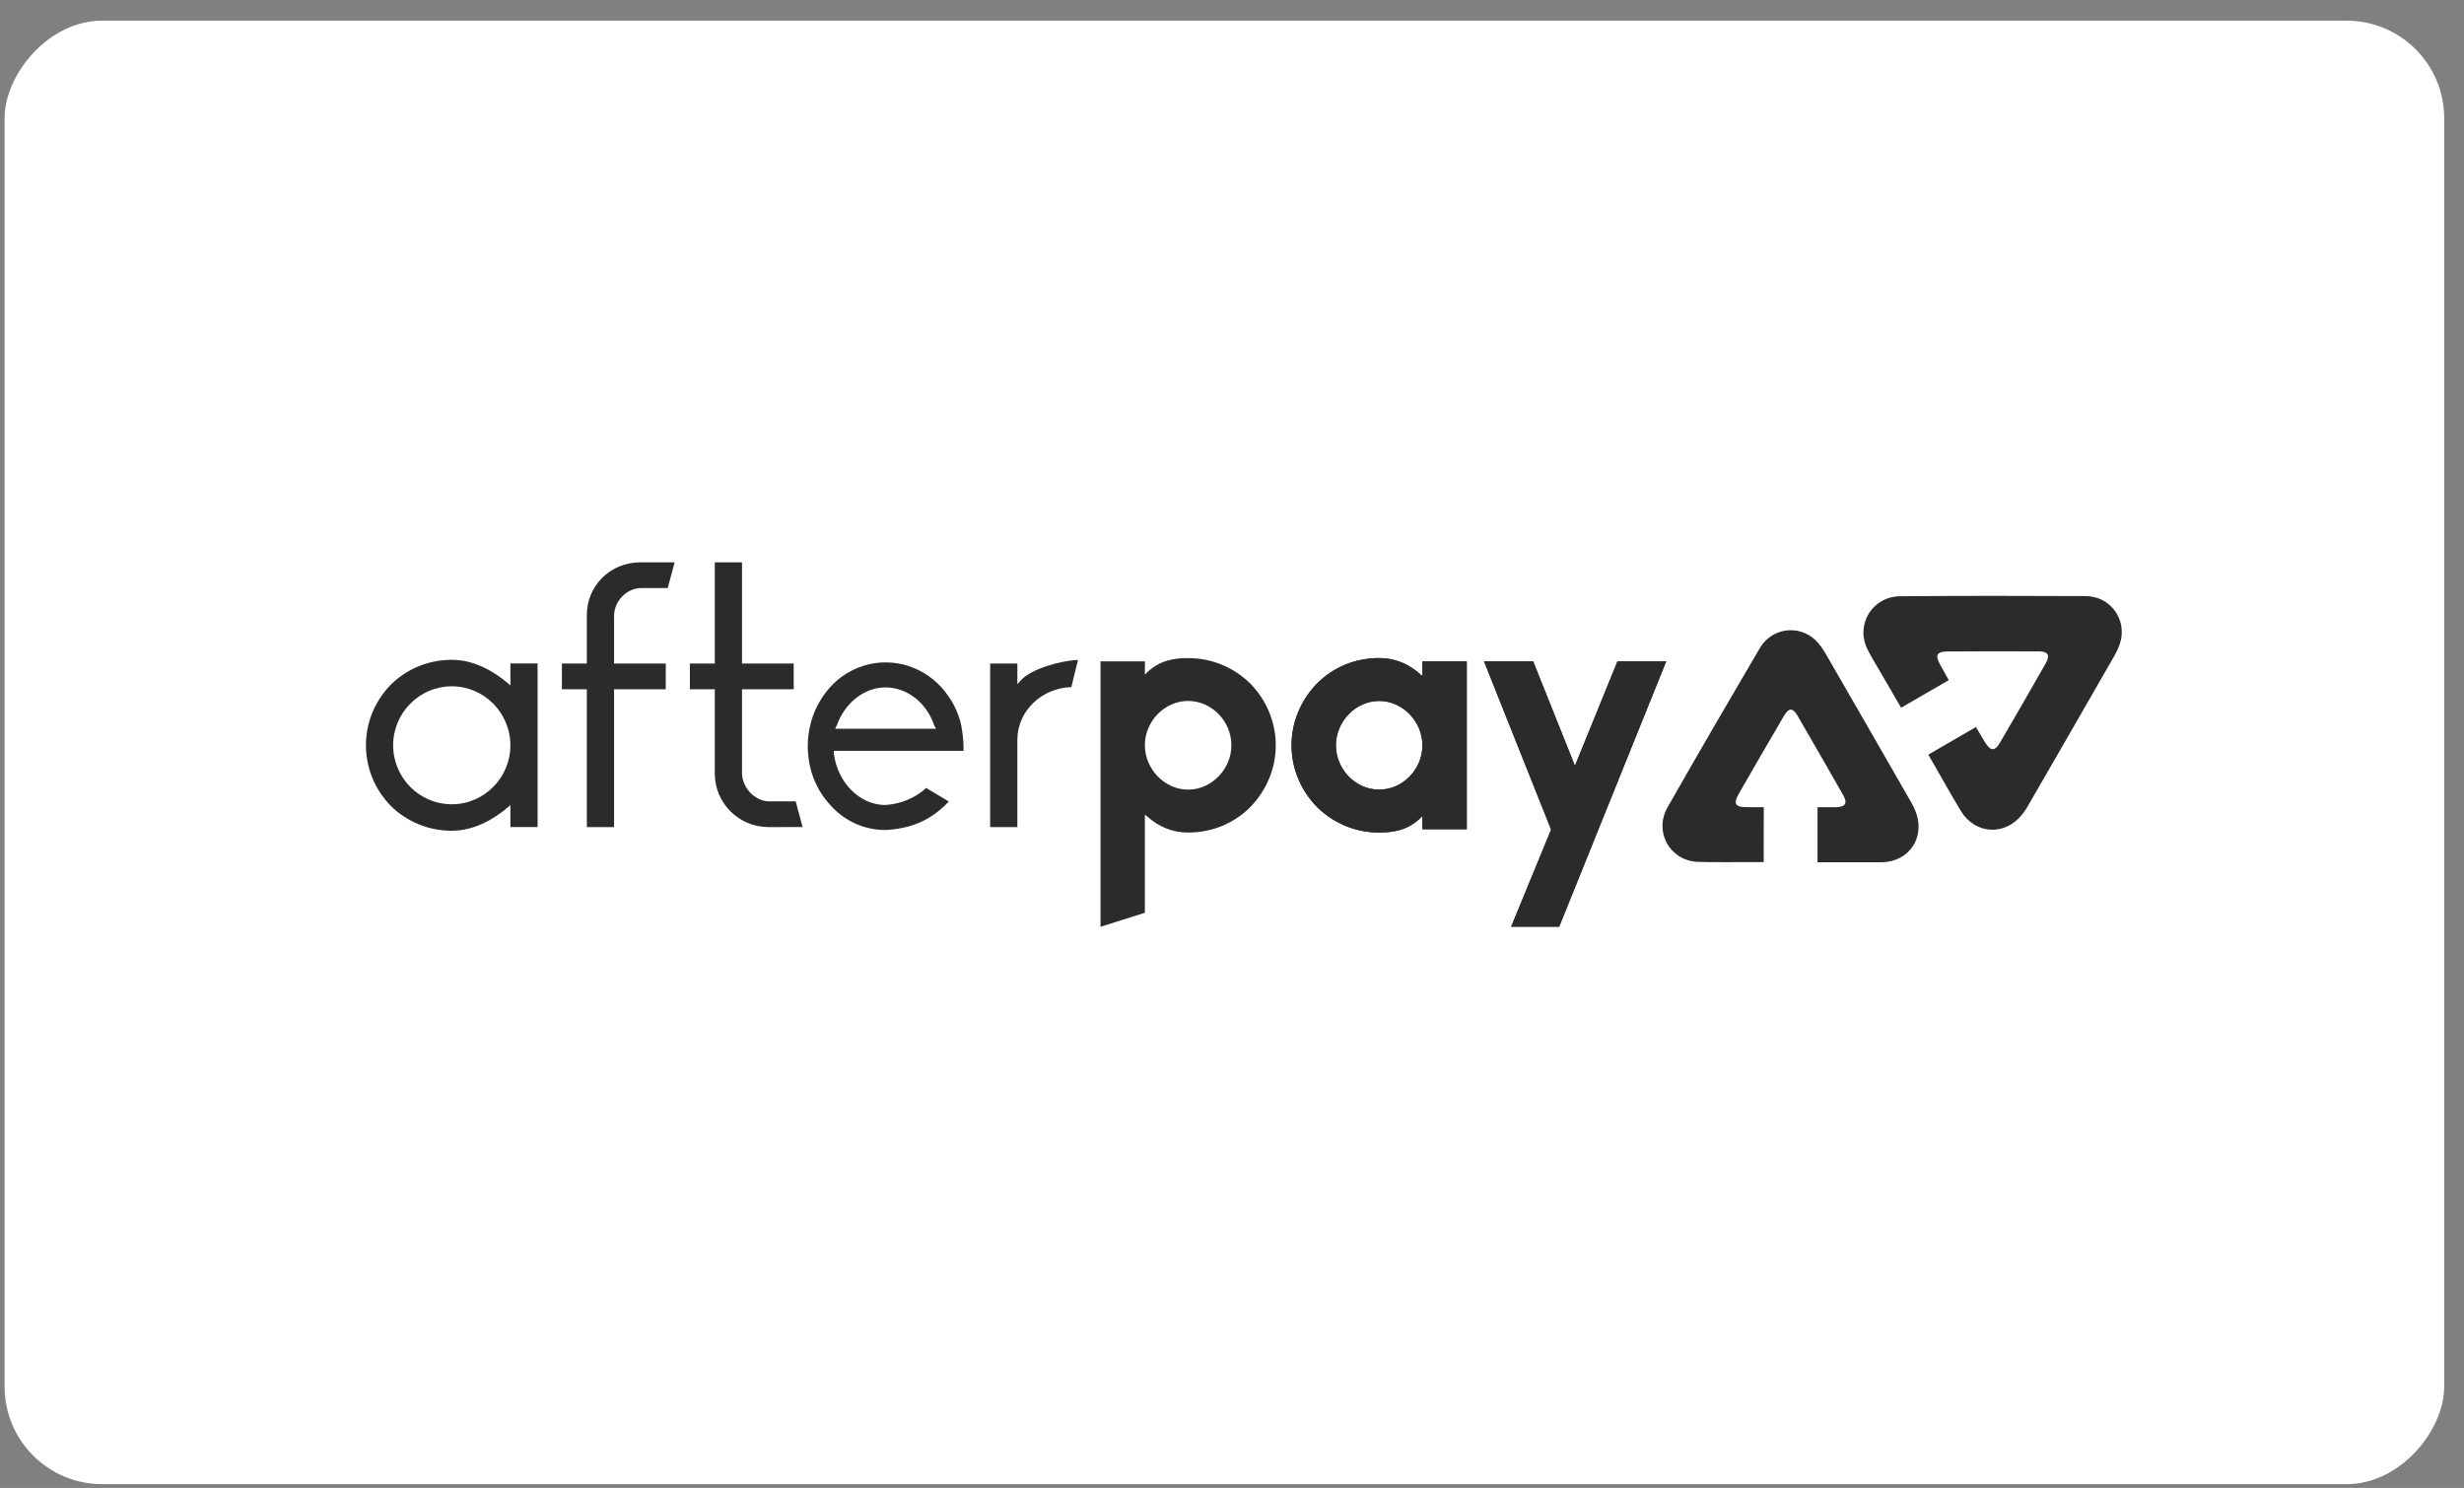 <svg height="61" viewBox="0 0 101 61" width="101" xmlns="http://www.w3.org/2000/svg"><rect x="0" y="0" width="101" height="61" fill="#808080" stroke="none"/><g fill="none" fill-rule="evenodd"><rect fill="#fff" height="60" rx="4" transform="matrix(1 0 0 -1 0 61)" width="100" x=".188" y=".153"/><g fill="#2b2b2b" transform="translate(15 23)"><path d="m35.475 7.555c0-.992-.811-1.818-1.773-1.818-.962 0-1.773.827-1.773 1.818 0 .977.812 1.818 1.773 1.818.962 0 1.773-.842 1.773-1.818zm.767-2.54c.676.691 1.052 1.593 1.052 2.54 0 .947-.376 1.849-1.052 2.54-.676.676-1.578 1.037-2.54 1.037-.631 0-1.202-.225-1.698-.676l-.075-.06v4.025l-1.818.574v-10.88h1.818v.541l.075-.075c.541-.526 1.157-.601 1.698-.601.947 0 1.848.361 2.54 1.037z"/><path d="m39.759 7.555c0 .992.812 1.818 1.773 1.818.962 0 1.773-.827 1.773-1.818 0-.977-.811-1.818-1.773-1.818-.962 0-1.773.842-1.773 1.818zm-.767 2.54c-.676-.691-1.052-1.593-1.052-2.54 0-.947.376-1.848 1.052-2.54.676-.676 1.578-1.037 2.54-1.037.631 0 1.202.225 1.698.676l.075.06v-.601h1.818v6.883h-1.818v-.541l-.075.075c-.541.526-1.157.601-1.698.601-.947 0-1.848-.361-2.54-1.037z"/><path d="m39.759 7.555c0 .992.812 1.818 1.773 1.818.962 0 1.773-.827 1.773-1.818 0-.977-.811-1.818-1.773-1.818-.962 0-1.773.842-1.773 1.818zm-.767 2.54c-.676-.691-1.052-1.593-1.052-2.54 0-.947.376-1.848 1.052-2.54.676-.676 1.578-1.037 2.54-1.037.631 0 1.202.225 1.698.676l.075.06v-.601h1.818v6.883h-1.818v-.541l-.075.075c-.541.526-1.157.601-1.698.601-.947 0-1.848-.361-2.54-1.037z"/><path d="m46.942 14.993 1.638-3.982-2.75-6.898h2.014l1.713 4.283 1.743-4.283h1.999l-4.388 10.88z"/><path d="m46.942 14.993 1.638-3.982-2.75-6.898h2.014l1.713 4.283 1.743-4.283h1.999l-4.388 10.88z"/><path d="m3.518 5.137c-1.325 0-2.403 1.085-2.403 2.418 0 1.333 1.078 2.418 2.403 2.418 1.325 0 2.403-1.085 2.403-2.418 0-1.333-1.078-2.418-2.403-2.418zm0 5.921c-.941 0-1.826-.359-2.493-1.012-.661-.675-1.025-1.561-1.025-2.492 0-.931.365-1.816 1.027-2.493.665-.651 1.551-1.01 2.491-1.01.952 0 1.753.504 2.257.926l.146.122v-.898h1.115v6.706h-1.115v-.898l-.146.122c-.504.422-1.306.926-2.257.926z"/><path d="m9.055 10.908v-5.651h-1.022v-1.055h1.022v-1.982c0-1.214.964-2.166 2.195-2.166h1.403l-.283 1.055h-1.089c-.591 0-1.11.533-1.11 1.141v1.952h2.119v1.055h-2.119v5.651z"/><path d="m16.495 10.908c-1.211 0-2.195-.985-2.195-2.196v-3.455h-1.022v-1.055h1.022v-4.148h1.115v4.148h2.119v1.055h-2.119v3.425c0 .613.529 1.17 1.111 1.17h1.089l.283 1.055z"/><path d="m21.298 5.182c-.862 0-1.663.622-1.992 1.547l-.011.02-.064.128h4.134l-.08-.158c-.309-.914-1.11-1.537-1.988-1.537zm-.002 5.846c-.873-.001-1.676-.364-2.261-1.022-.537-.582-.852-1.312-.91-2.112-.015-.105-.015-.204-.015-.309 0-.263.03-.529.088-.792.129-.603.418-1.166.836-1.628.582-.64 1.407-1.008 2.264-1.008.864 0 1.673.358 2.28 1.009.435.482.724 1.043.834 1.624.087.513.09.832.08.992h-5.312v.119c.156 1.188 1.052 2.086 2.086 2.102.636-.031 1.263-.291 1.697-.699l.93.556c-.253.268-.523.488-.824.671-.491.294-1.104.467-1.774.498z"/><path d="m25.587 10.908v-6.706h1.115v.848l.154-.17c.395-.436 1.558-.792 2.331-.825l-.272 1.114c-1.226.035-2.213.991-2.213 2.161v3.578z"/><path d="m62.928 6.014c.663-.384 1.286-.745 1.953-1.13-.216-.379-.163-.288-.36-.645-.208-.379-.13-.527.3-.531 1.253-.009 2.506-.01 3.759-.003.372.002.462.161.275.49-.62 1.09-1.246 2.176-1.879 3.258-.202.346-.379.345-.59.007-.217-.348-.159-.262-.391-.655-.654.38-1.307.759-1.947 1.13.038.1.087.165.128.234.482.839.698 1.24 1.196 2.07.59.983 1.828 1.042 2.531.134.078-.101.15-.208.214-.319 1.182-2.048 2.366-4.096 3.541-6.148.119-.208.227-.435.278-.666.206-.924-.479-1.797-1.442-1.802-2.534-.013-5.068-.015-7.602.007-1.154.01-1.848 1.166-1.341 2.181.165.331.363.645.549.965.349.603.442.762.827 1.424"/><path d="m57.294 12.342c.001-.76.003-2.248.003-2.248s-.312-.003-.733-.003c-.429 0-.517-.151-.305-.522.617-1.079 1.24-2.155 1.87-3.227.187-.318.353-.346.557.008.622 1.077 1.246 2.153 1.86 3.235.196.345.107.497-.288.509-.408 0-.757-0-.757-0l-0 2.255s1.664 0 2.636 0c1.137-.017 1.805-1.049 1.375-2.105-.048-.117-.104-.232-.167-.342-1.168-2.035-2.336-4.07-3.511-6.101-.119-.206-.26-.411-.433-.571-.69-.637-1.781-.484-2.265.34-1.274 2.167-2.538 4.341-3.782 6.526-.566.995.079 2.166 1.204 2.237.366.023 1.929.01 2.736.01"/></g></g></svg>